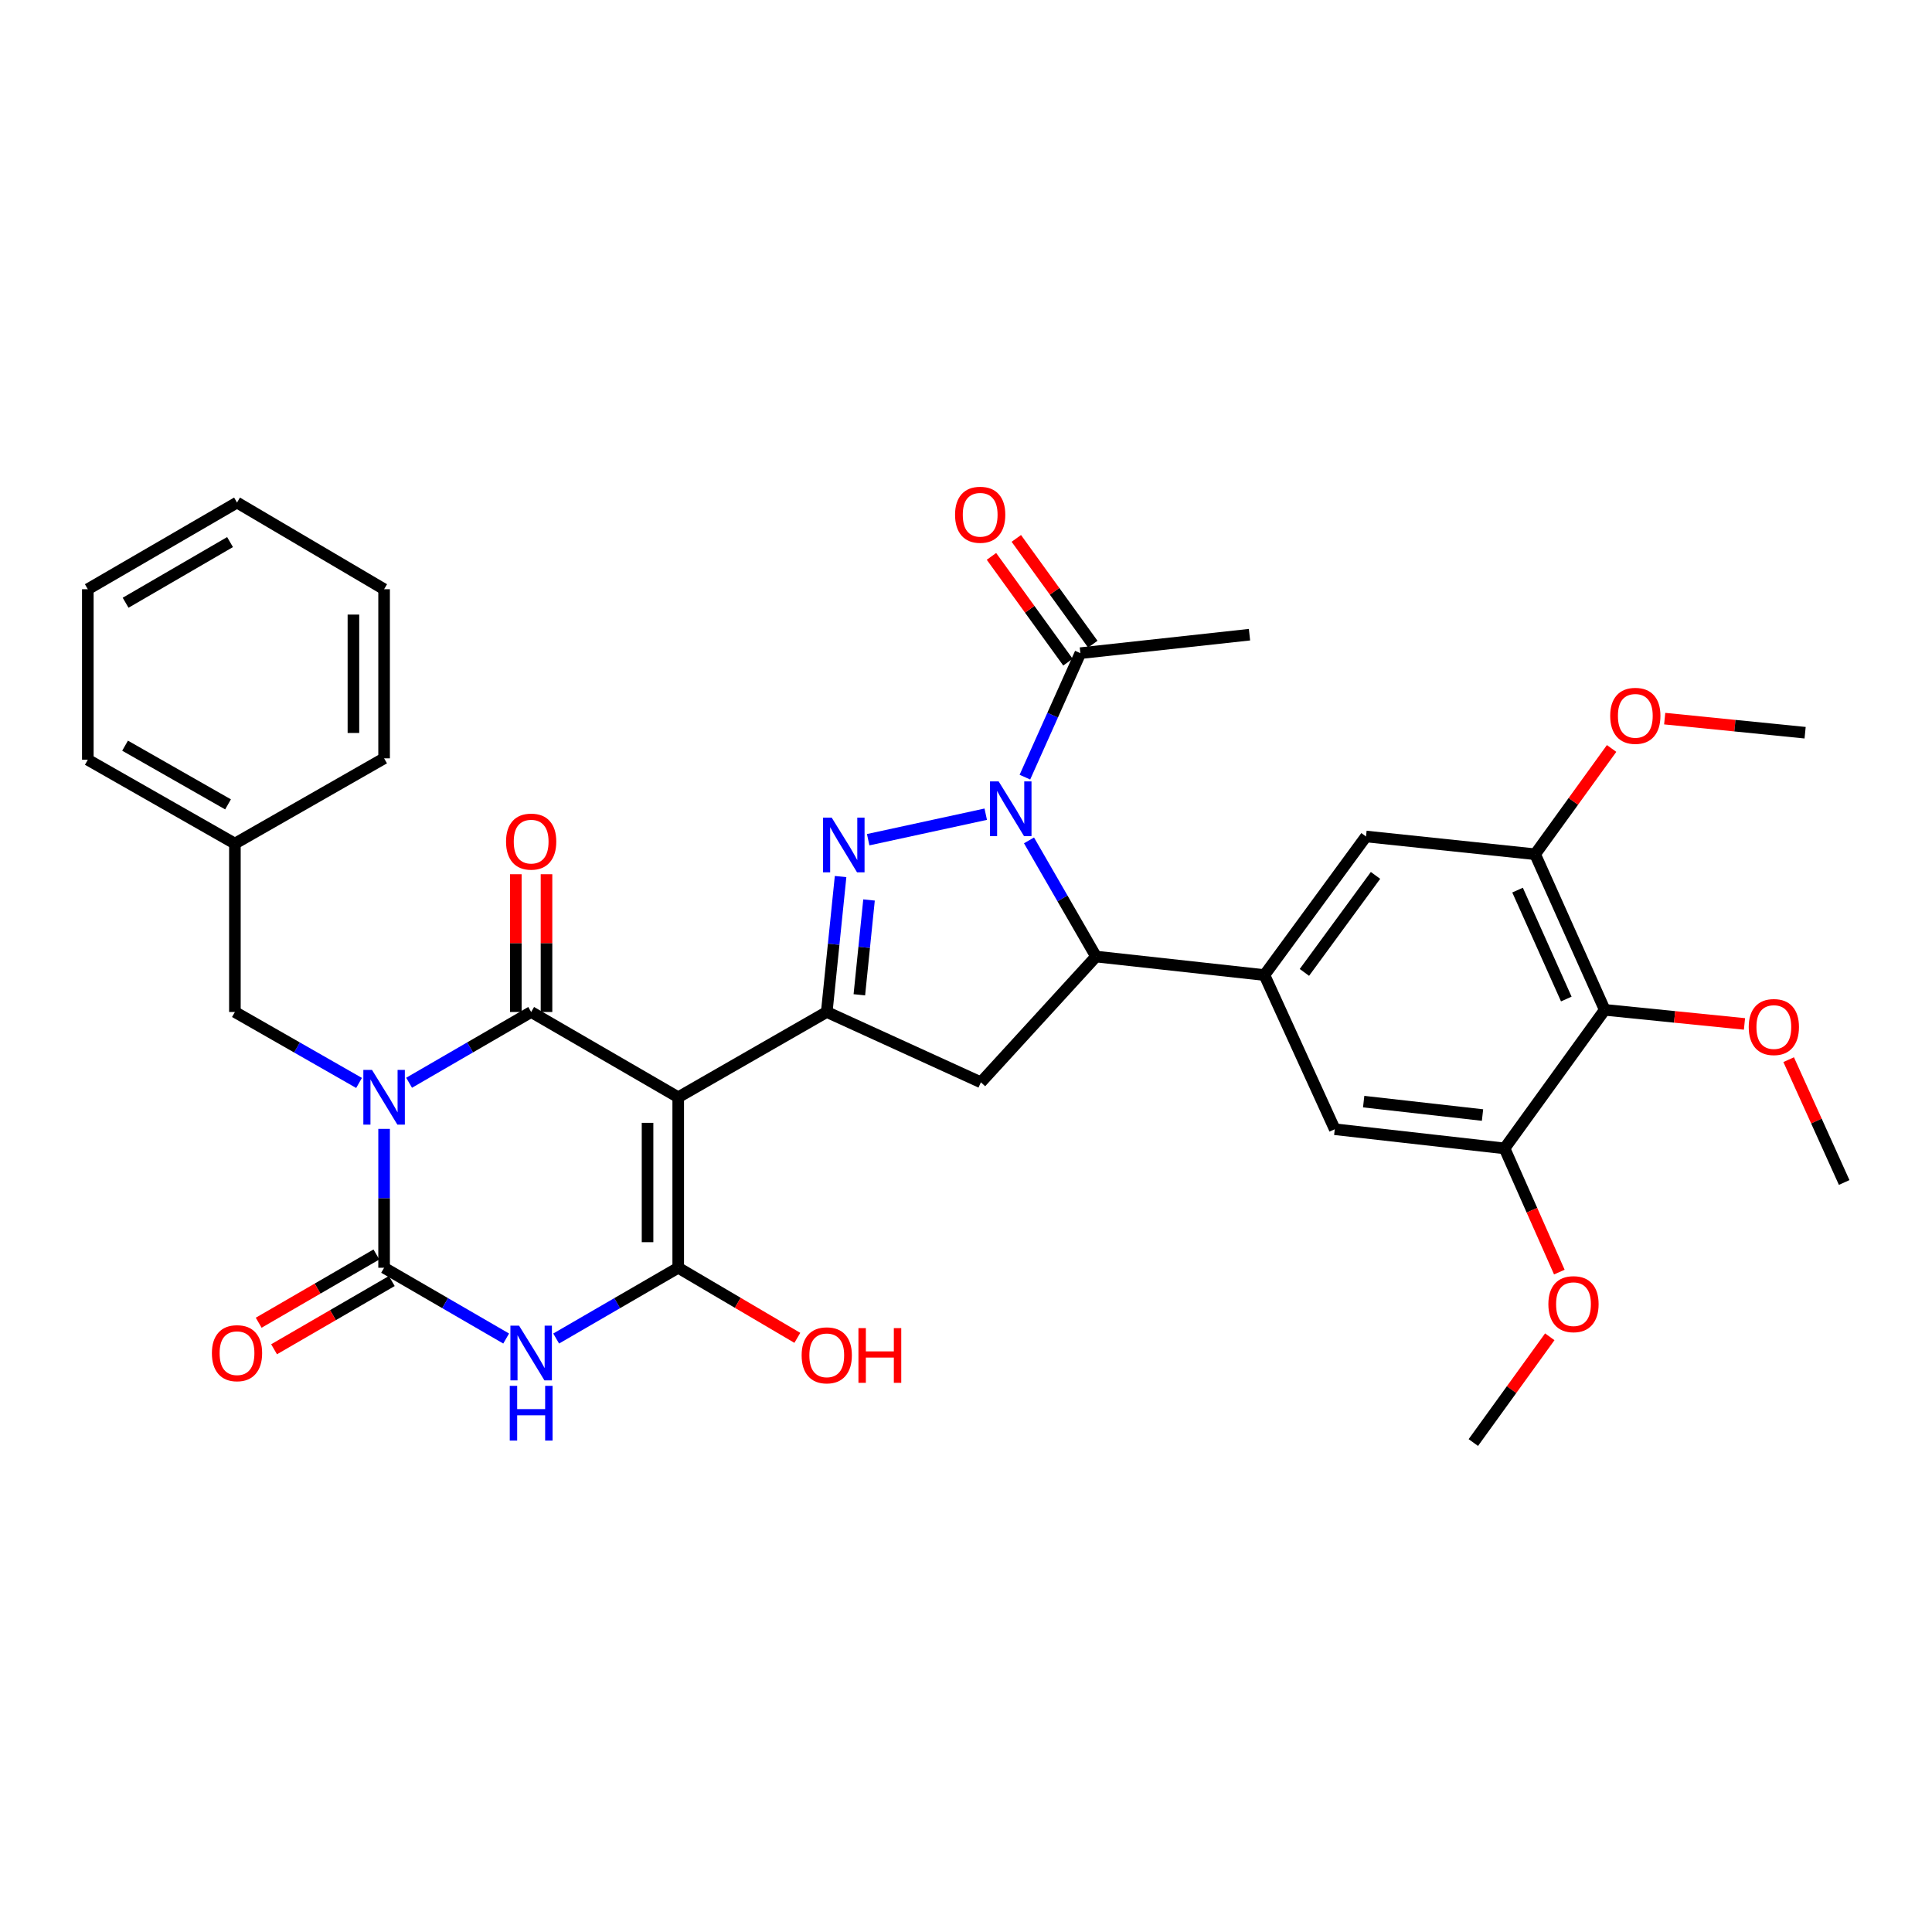<?xml version='1.0' encoding='iso-8859-1'?>
<svg version='1.1' baseProfile='full'
              xmlns='http://www.w3.org/2000/svg'
                      xmlns:rdkit='http://www.rdkit.org/xml'
                      xmlns:xlink='http://www.w3.org/1999/xlink'
                  xml:space='preserve'
width='1000px' height='1000px' viewBox='0 0 1000 1000'>
<!-- END OF HEADER -->
<rect style='opacity:1.0;fill:#FFFFFF;stroke:none' width='1000' height='1000' x='0' y='0'> </rect>
<path class='bond-1' d='M 211.747,560.435 L 243.338,542.119' style='fill:none;fill-rule:evenodd;stroke:#0000FF;stroke-width:6px;stroke-linecap:butt;stroke-linejoin:miter;stroke-opacity:1' />
<path class='bond-1' d='M 243.338,542.119 L 274.928,523.804' style='fill:none;fill-rule:evenodd;stroke:#000000;stroke-width:6px;stroke-linecap:butt;stroke-linejoin:miter;stroke-opacity:1' />
<path class='bond-2' d='M 198.808,584.304 L 198.808,620.246' style='fill:none;fill-rule:evenodd;stroke:#0000FF;stroke-width:6px;stroke-linecap:butt;stroke-linejoin:miter;stroke-opacity:1' />
<path class='bond-2' d='M 198.808,620.246 L 198.808,656.188' style='fill:none;fill-rule:evenodd;stroke:#000000;stroke-width:6px;stroke-linecap:butt;stroke-linejoin:miter;stroke-opacity:1' />
<path class='bond-17' d='M 185.844,560.529 L 153.714,542.166' style='fill:none;fill-rule:evenodd;stroke:#0000FF;stroke-width:6px;stroke-linecap:butt;stroke-linejoin:miter;stroke-opacity:1' />
<path class='bond-17' d='M 153.714,542.166 L 121.584,523.804' style='fill:none;fill-rule:evenodd;stroke:#000000;stroke-width:6px;stroke-linecap:butt;stroke-linejoin:miter;stroke-opacity:1' />
<path class='bond-0' d='M 351.049,567.938 L 274.928,523.804' style='fill:none;fill-rule:evenodd;stroke:#000000;stroke-width:6px;stroke-linecap:butt;stroke-linejoin:miter;stroke-opacity:1' />
<path class='bond-7' d='M 351.049,567.938 L 427.928,523.804' style='fill:none;fill-rule:evenodd;stroke:#000000;stroke-width:6px;stroke-linecap:butt;stroke-linejoin:miter;stroke-opacity:1' />
<path class='bond-35' d='M 351.049,567.938 L 351.049,656.188' style='fill:none;fill-rule:evenodd;stroke:#000000;stroke-width:6px;stroke-linecap:butt;stroke-linejoin:miter;stroke-opacity:1' />
<path class='bond-35' d='M 335.17,581.175 L 335.17,642.95' style='fill:none;fill-rule:evenodd;stroke:#000000;stroke-width:6px;stroke-linecap:butt;stroke-linejoin:miter;stroke-opacity:1' />
<path class='bond-18' d='M 282.868,523.804 L 282.868,488.153' style='fill:none;fill-rule:evenodd;stroke:#000000;stroke-width:6px;stroke-linecap:butt;stroke-linejoin:miter;stroke-opacity:1' />
<path class='bond-18' d='M 282.868,488.153 L 282.868,452.502' style='fill:none;fill-rule:evenodd;stroke:#FF0000;stroke-width:6px;stroke-linecap:butt;stroke-linejoin:miter;stroke-opacity:1' />
<path class='bond-18' d='M 266.989,523.804 L 266.989,488.153' style='fill:none;fill-rule:evenodd;stroke:#000000;stroke-width:6px;stroke-linecap:butt;stroke-linejoin:miter;stroke-opacity:1' />
<path class='bond-18' d='M 266.989,488.153 L 266.989,452.502' style='fill:none;fill-rule:evenodd;stroke:#FF0000;stroke-width:6px;stroke-linecap:butt;stroke-linejoin:miter;stroke-opacity:1' />
<path class='bond-3' d='M 198.808,656.188 L 230.398,674.504' style='fill:none;fill-rule:evenodd;stroke:#000000;stroke-width:6px;stroke-linecap:butt;stroke-linejoin:miter;stroke-opacity:1' />
<path class='bond-3' d='M 230.398,674.504 L 261.988,692.82' style='fill:none;fill-rule:evenodd;stroke:#0000FF;stroke-width:6px;stroke-linecap:butt;stroke-linejoin:miter;stroke-opacity:1' />
<path class='bond-19' d='M 194.826,649.319 L 164.361,666.98' style='fill:none;fill-rule:evenodd;stroke:#000000;stroke-width:6px;stroke-linecap:butt;stroke-linejoin:miter;stroke-opacity:1' />
<path class='bond-19' d='M 164.361,666.98 L 133.896,684.642' style='fill:none;fill-rule:evenodd;stroke:#FF0000;stroke-width:6px;stroke-linecap:butt;stroke-linejoin:miter;stroke-opacity:1' />
<path class='bond-19' d='M 202.789,663.057 L 172.325,680.718' style='fill:none;fill-rule:evenodd;stroke:#000000;stroke-width:6px;stroke-linecap:butt;stroke-linejoin:miter;stroke-opacity:1' />
<path class='bond-19' d='M 172.325,680.718 L 141.86,698.379' style='fill:none;fill-rule:evenodd;stroke:#FF0000;stroke-width:6px;stroke-linecap:butt;stroke-linejoin:miter;stroke-opacity:1' />
<path class='bond-4' d='M 287.868,692.82 L 319.458,674.504' style='fill:none;fill-rule:evenodd;stroke:#0000FF;stroke-width:6px;stroke-linecap:butt;stroke-linejoin:miter;stroke-opacity:1' />
<path class='bond-4' d='M 319.458,674.504 L 351.049,656.188' style='fill:none;fill-rule:evenodd;stroke:#000000;stroke-width:6px;stroke-linecap:butt;stroke-linejoin:miter;stroke-opacity:1' />
<path class='bond-21' d='M 351.049,656.188 L 381.874,674.329' style='fill:none;fill-rule:evenodd;stroke:#000000;stroke-width:6px;stroke-linecap:butt;stroke-linejoin:miter;stroke-opacity:1' />
<path class='bond-21' d='M 381.874,674.329 L 412.698,692.47' style='fill:none;fill-rule:evenodd;stroke:#FF0000;stroke-width:6px;stroke-linecap:butt;stroke-linejoin:miter;stroke-opacity:1' />
<path class='bond-5' d='M 510.215,421.427 L 449.369,434.632' style='fill:none;fill-rule:evenodd;stroke:#0000FF;stroke-width:6px;stroke-linecap:butt;stroke-linejoin:miter;stroke-opacity:1' />
<path class='bond-11' d='M 530.488,402.25 L 544.844,370.163' style='fill:none;fill-rule:evenodd;stroke:#0000FF;stroke-width:6px;stroke-linecap:butt;stroke-linejoin:miter;stroke-opacity:1' />
<path class='bond-11' d='M 544.844,370.163 L 559.201,338.076' style='fill:none;fill-rule:evenodd;stroke:#000000;stroke-width:6px;stroke-linecap:butt;stroke-linejoin:miter;stroke-opacity:1' />
<path class='bond-37' d='M 532.609,434.984 L 549.954,465.046' style='fill:none;fill-rule:evenodd;stroke:#0000FF;stroke-width:6px;stroke-linecap:butt;stroke-linejoin:miter;stroke-opacity:1' />
<path class='bond-37' d='M 549.954,465.046 L 567.299,495.107' style='fill:none;fill-rule:evenodd;stroke:#000000;stroke-width:6px;stroke-linecap:butt;stroke-linejoin:miter;stroke-opacity:1' />
<path class='bond-6' d='M 435.083,453.703 L 431.506,488.753' style='fill:none;fill-rule:evenodd;stroke:#0000FF;stroke-width:6px;stroke-linecap:butt;stroke-linejoin:miter;stroke-opacity:1' />
<path class='bond-6' d='M 431.506,488.753 L 427.928,523.804' style='fill:none;fill-rule:evenodd;stroke:#000000;stroke-width:6px;stroke-linecap:butt;stroke-linejoin:miter;stroke-opacity:1' />
<path class='bond-6' d='M 449.806,465.83 L 447.302,490.365' style='fill:none;fill-rule:evenodd;stroke:#0000FF;stroke-width:6px;stroke-linecap:butt;stroke-linejoin:miter;stroke-opacity:1' />
<path class='bond-6' d='M 447.302,490.365 L 444.798,514.901' style='fill:none;fill-rule:evenodd;stroke:#000000;stroke-width:6px;stroke-linecap:butt;stroke-linejoin:miter;stroke-opacity:1' />
<path class='bond-9' d='M 427.928,523.804 L 507.71,560.21' style='fill:none;fill-rule:evenodd;stroke:#000000;stroke-width:6px;stroke-linecap:butt;stroke-linejoin:miter;stroke-opacity:1' />
<path class='bond-8' d='M 567.299,495.107 L 507.71,560.21' style='fill:none;fill-rule:evenodd;stroke:#000000;stroke-width:6px;stroke-linecap:butt;stroke-linejoin:miter;stroke-opacity:1' />
<path class='bond-10' d='M 567.299,495.107 L 654.464,504.687' style='fill:none;fill-rule:evenodd;stroke:#000000;stroke-width:6px;stroke-linecap:butt;stroke-linejoin:miter;stroke-opacity:1' />
<path class='bond-15' d='M 654.464,504.687 L 690.871,584.487' style='fill:none;fill-rule:evenodd;stroke:#000000;stroke-width:6px;stroke-linecap:butt;stroke-linejoin:miter;stroke-opacity:1' />
<path class='bond-16' d='M 654.464,504.687 L 707.049,432.96' style='fill:none;fill-rule:evenodd;stroke:#000000;stroke-width:6px;stroke-linecap:butt;stroke-linejoin:miter;stroke-opacity:1' />
<path class='bond-16' d='M 675.158,503.317 L 711.968,453.107' style='fill:none;fill-rule:evenodd;stroke:#000000;stroke-width:6px;stroke-linecap:butt;stroke-linejoin:miter;stroke-opacity:1' />
<path class='bond-20' d='M 565.635,333.424 L 545.84,306.05' style='fill:none;fill-rule:evenodd;stroke:#000000;stroke-width:6px;stroke-linecap:butt;stroke-linejoin:miter;stroke-opacity:1' />
<path class='bond-20' d='M 545.84,306.05 L 526.046,278.677' style='fill:none;fill-rule:evenodd;stroke:#FF0000;stroke-width:6px;stroke-linecap:butt;stroke-linejoin:miter;stroke-opacity:1' />
<path class='bond-20' d='M 552.768,342.728 L 532.973,315.355' style='fill:none;fill-rule:evenodd;stroke:#000000;stroke-width:6px;stroke-linecap:butt;stroke-linejoin:miter;stroke-opacity:1' />
<path class='bond-20' d='M 532.973,315.355 L 513.179,287.982' style='fill:none;fill-rule:evenodd;stroke:#FF0000;stroke-width:6px;stroke-linecap:butt;stroke-linejoin:miter;stroke-opacity:1' />
<path class='bond-26' d='M 559.201,338.076 L 646.737,328.513' style='fill:none;fill-rule:evenodd;stroke:#000000;stroke-width:6px;stroke-linecap:butt;stroke-linejoin:miter;stroke-opacity:1' />
<path class='bond-12' d='M 830.612,522.692 L 794.576,442.152' style='fill:none;fill-rule:evenodd;stroke:#000000;stroke-width:6px;stroke-linecap:butt;stroke-linejoin:miter;stroke-opacity:1' />
<path class='bond-12' d='M 810.713,517.096 L 785.488,460.718' style='fill:none;fill-rule:evenodd;stroke:#000000;stroke-width:6px;stroke-linecap:butt;stroke-linejoin:miter;stroke-opacity:1' />
<path class='bond-22' d='M 830.612,522.692 L 866.776,526.337' style='fill:none;fill-rule:evenodd;stroke:#000000;stroke-width:6px;stroke-linecap:butt;stroke-linejoin:miter;stroke-opacity:1' />
<path class='bond-22' d='M 866.776,526.337 L 902.94,529.982' style='fill:none;fill-rule:evenodd;stroke:#FF0000;stroke-width:6px;stroke-linecap:butt;stroke-linejoin:miter;stroke-opacity:1' />
<path class='bond-38' d='M 830.612,522.692 L 778.751,594.411' style='fill:none;fill-rule:evenodd;stroke:#000000;stroke-width:6px;stroke-linecap:butt;stroke-linejoin:miter;stroke-opacity:1' />
<path class='bond-13' d='M 778.751,594.411 L 690.871,584.487' style='fill:none;fill-rule:evenodd;stroke:#000000;stroke-width:6px;stroke-linecap:butt;stroke-linejoin:miter;stroke-opacity:1' />
<path class='bond-13' d='M 767.35,577.144 L 705.835,570.197' style='fill:none;fill-rule:evenodd;stroke:#000000;stroke-width:6px;stroke-linecap:butt;stroke-linejoin:miter;stroke-opacity:1' />
<path class='bond-24' d='M 778.751,594.411 L 792.932,626.42' style='fill:none;fill-rule:evenodd;stroke:#000000;stroke-width:6px;stroke-linecap:butt;stroke-linejoin:miter;stroke-opacity:1' />
<path class='bond-24' d='M 792.932,626.42 L 807.113,658.429' style='fill:none;fill-rule:evenodd;stroke:#FF0000;stroke-width:6px;stroke-linecap:butt;stroke-linejoin:miter;stroke-opacity:1' />
<path class='bond-14' d='M 794.576,442.152 L 707.049,432.96' style='fill:none;fill-rule:evenodd;stroke:#000000;stroke-width:6px;stroke-linecap:butt;stroke-linejoin:miter;stroke-opacity:1' />
<path class='bond-23' d='M 794.576,442.152 L 814.371,414.779' style='fill:none;fill-rule:evenodd;stroke:#000000;stroke-width:6px;stroke-linecap:butt;stroke-linejoin:miter;stroke-opacity:1' />
<path class='bond-23' d='M 814.371,414.779 L 834.165,387.406' style='fill:none;fill-rule:evenodd;stroke:#FF0000;stroke-width:6px;stroke-linecap:butt;stroke-linejoin:miter;stroke-opacity:1' />
<path class='bond-25' d='M 121.584,523.804 L 121.584,436.647' style='fill:none;fill-rule:evenodd;stroke:#000000;stroke-width:6px;stroke-linecap:butt;stroke-linejoin:miter;stroke-opacity:1' />
<path class='bond-27' d='M 925.81,548.483 L 940.178,580.269' style='fill:none;fill-rule:evenodd;stroke:#FF0000;stroke-width:6px;stroke-linecap:butt;stroke-linejoin:miter;stroke-opacity:1' />
<path class='bond-27' d='M 940.178,580.269 L 954.545,612.054' style='fill:none;fill-rule:evenodd;stroke:#000000;stroke-width:6px;stroke-linecap:butt;stroke-linejoin:miter;stroke-opacity:1' />
<path class='bond-28' d='M 861.646,371.96 L 897.986,375.607' style='fill:none;fill-rule:evenodd;stroke:#FF0000;stroke-width:6px;stroke-linecap:butt;stroke-linejoin:miter;stroke-opacity:1' />
<path class='bond-28' d='M 897.986,375.607 L 934.327,379.255' style='fill:none;fill-rule:evenodd;stroke:#000000;stroke-width:6px;stroke-linecap:butt;stroke-linejoin:miter;stroke-opacity:1' />
<path class='bond-29' d='M 802.163,691.923 L 782.376,719.292' style='fill:none;fill-rule:evenodd;stroke:#FF0000;stroke-width:6px;stroke-linecap:butt;stroke-linejoin:miter;stroke-opacity:1' />
<path class='bond-29' d='M 782.376,719.292 L 762.59,746.661' style='fill:none;fill-rule:evenodd;stroke:#000000;stroke-width:6px;stroke-linecap:butt;stroke-linejoin:miter;stroke-opacity:1' />
<path class='bond-30' d='M 121.584,436.647 L 45.455,393.245' style='fill:none;fill-rule:evenodd;stroke:#000000;stroke-width:6px;stroke-linecap:butt;stroke-linejoin:miter;stroke-opacity:1' />
<path class='bond-30' d='M 118.029,416.343 L 64.738,385.961' style='fill:none;fill-rule:evenodd;stroke:#000000;stroke-width:6px;stroke-linecap:butt;stroke-linejoin:miter;stroke-opacity:1' />
<path class='bond-31' d='M 121.584,436.647 L 198.808,392.513' style='fill:none;fill-rule:evenodd;stroke:#000000;stroke-width:6px;stroke-linecap:butt;stroke-linejoin:miter;stroke-opacity:1' />
<path class='bond-32' d='M 45.455,393.245 L 45.455,304.978' style='fill:none;fill-rule:evenodd;stroke:#000000;stroke-width:6px;stroke-linecap:butt;stroke-linejoin:miter;stroke-opacity:1' />
<path class='bond-33' d='M 198.808,392.513 L 198.808,304.978' style='fill:none;fill-rule:evenodd;stroke:#000000;stroke-width:6px;stroke-linecap:butt;stroke-linejoin:miter;stroke-opacity:1' />
<path class='bond-33' d='M 182.929,379.383 L 182.929,318.108' style='fill:none;fill-rule:evenodd;stroke:#000000;stroke-width:6px;stroke-linecap:butt;stroke-linejoin:miter;stroke-opacity:1' />
<path class='bond-36' d='M 45.455,304.978 L 122.678,260.12' style='fill:none;fill-rule:evenodd;stroke:#000000;stroke-width:6px;stroke-linecap:butt;stroke-linejoin:miter;stroke-opacity:1' />
<path class='bond-36' d='M 65.014,311.979 L 119.07,280.579' style='fill:none;fill-rule:evenodd;stroke:#000000;stroke-width:6px;stroke-linecap:butt;stroke-linejoin:miter;stroke-opacity:1' />
<path class='bond-34' d='M 198.808,304.978 L 122.678,260.12' style='fill:none;fill-rule:evenodd;stroke:#000000;stroke-width:6px;stroke-linecap:butt;stroke-linejoin:miter;stroke-opacity:1' />
<path  class='atom-0' d='M 192.548 553.778
L 201.828 568.778
Q 202.748 570.258, 204.228 572.938
Q 205.708 575.618, 205.788 575.778
L 205.788 553.778
L 209.548 553.778
L 209.548 582.098
L 205.668 582.098
L 195.708 565.698
Q 194.548 563.778, 193.308 561.578
Q 192.108 559.378, 191.748 558.698
L 191.748 582.098
L 188.068 582.098
L 188.068 553.778
L 192.548 553.778
' fill='#0000FF'/>
<path  class='atom-4' d='M 268.668 686.162
L 277.948 701.162
Q 278.868 702.642, 280.348 705.322
Q 281.828 708.002, 281.908 708.162
L 281.908 686.162
L 285.668 686.162
L 285.668 714.482
L 281.788 714.482
L 271.828 698.082
Q 270.668 696.162, 269.428 693.962
Q 268.228 691.762, 267.868 691.082
L 267.868 714.482
L 264.188 714.482
L 264.188 686.162
L 268.668 686.162
' fill='#0000FF'/>
<path  class='atom-4' d='M 263.848 717.314
L 267.688 717.314
L 267.688 729.354
L 282.168 729.354
L 282.168 717.314
L 286.008 717.314
L 286.008 745.634
L 282.168 745.634
L 282.168 732.554
L 267.688 732.554
L 267.688 745.634
L 263.848 745.634
L 263.848 717.314
' fill='#0000FF'/>
<path  class='atom-6' d='M 516.905 404.456
L 526.185 419.456
Q 527.105 420.936, 528.585 423.616
Q 530.065 426.296, 530.145 426.456
L 530.145 404.456
L 533.905 404.456
L 533.905 432.776
L 530.025 432.776
L 520.065 416.376
Q 518.905 414.456, 517.665 412.256
Q 516.465 410.056, 516.105 409.376
L 516.105 432.776
L 512.425 432.776
L 512.425 404.456
L 516.905 404.456
' fill='#0000FF'/>
<path  class='atom-7' d='M 430.49 423.211
L 439.77 438.211
Q 440.69 439.691, 442.17 442.371
Q 443.65 445.051, 443.73 445.211
L 443.73 423.211
L 447.49 423.211
L 447.49 451.531
L 443.61 451.531
L 433.65 435.131
Q 432.49 433.211, 431.25 431.011
Q 430.05 428.811, 429.69 428.131
L 429.69 451.531
L 426.01 451.531
L 426.01 423.211
L 430.49 423.211
' fill='#0000FF'/>
<path  class='atom-19' d='M 261.928 435.616
Q 261.928 428.816, 265.288 425.016
Q 268.648 421.216, 274.928 421.216
Q 281.208 421.216, 284.568 425.016
Q 287.928 428.816, 287.928 435.616
Q 287.928 442.496, 284.528 446.416
Q 281.128 450.296, 274.928 450.296
Q 268.688 450.296, 265.288 446.416
Q 261.928 442.536, 261.928 435.616
M 274.928 447.096
Q 279.248 447.096, 281.568 444.216
Q 283.928 441.296, 283.928 435.616
Q 283.928 430.056, 281.568 427.256
Q 279.248 424.416, 274.928 424.416
Q 270.608 424.416, 268.248 427.216
Q 265.928 430.016, 265.928 435.616
Q 265.928 441.336, 268.248 444.216
Q 270.608 447.096, 274.928 447.096
' fill='#FF0000'/>
<path  class='atom-20' d='M 109.678 700.402
Q 109.678 693.602, 113.038 689.802
Q 116.398 686.002, 122.678 686.002
Q 128.958 686.002, 132.318 689.802
Q 135.678 693.602, 135.678 700.402
Q 135.678 707.282, 132.278 711.202
Q 128.878 715.082, 122.678 715.082
Q 116.438 715.082, 113.038 711.202
Q 109.678 707.322, 109.678 700.402
M 122.678 711.882
Q 126.998 711.882, 129.318 709.002
Q 131.678 706.082, 131.678 700.402
Q 131.678 694.842, 129.318 692.042
Q 126.998 689.202, 122.678 689.202
Q 118.358 689.202, 115.998 692.002
Q 113.678 694.802, 113.678 700.402
Q 113.678 706.122, 115.998 709.002
Q 118.358 711.882, 122.678 711.882
' fill='#FF0000'/>
<path  class='atom-21' d='M 494.339 266.437
Q 494.339 259.637, 497.699 255.837
Q 501.059 252.037, 507.339 252.037
Q 513.619 252.037, 516.979 255.837
Q 520.339 259.637, 520.339 266.437
Q 520.339 273.317, 516.939 277.237
Q 513.539 281.117, 507.339 281.117
Q 501.099 281.117, 497.699 277.237
Q 494.339 273.357, 494.339 266.437
M 507.339 277.917
Q 511.659 277.917, 513.979 275.037
Q 516.339 272.117, 516.339 266.437
Q 516.339 260.877, 513.979 258.077
Q 511.659 255.237, 507.339 255.237
Q 503.019 255.237, 500.659 258.037
Q 498.339 260.837, 498.339 266.437
Q 498.339 272.157, 500.659 275.037
Q 503.019 277.917, 507.339 277.917
' fill='#FF0000'/>
<path  class='atom-22' d='M 414.928 701.513
Q 414.928 694.713, 418.288 690.913
Q 421.648 687.113, 427.928 687.113
Q 434.208 687.113, 437.568 690.913
Q 440.928 694.713, 440.928 701.513
Q 440.928 708.393, 437.528 712.313
Q 434.128 716.193, 427.928 716.193
Q 421.688 716.193, 418.288 712.313
Q 414.928 708.433, 414.928 701.513
M 427.928 712.993
Q 432.248 712.993, 434.568 710.113
Q 436.928 707.193, 436.928 701.513
Q 436.928 695.953, 434.568 693.153
Q 432.248 690.313, 427.928 690.313
Q 423.608 690.313, 421.248 693.113
Q 418.928 695.913, 418.928 701.513
Q 418.928 707.233, 421.248 710.113
Q 423.608 712.993, 427.928 712.993
' fill='#FF0000'/>
<path  class='atom-22' d='M 444.328 687.433
L 448.168 687.433
L 448.168 699.473
L 462.648 699.473
L 462.648 687.433
L 466.488 687.433
L 466.488 715.753
L 462.648 715.753
L 462.648 702.673
L 448.168 702.673
L 448.168 715.753
L 444.328 715.753
L 444.328 687.433
' fill='#FF0000'/>
<path  class='atom-23' d='M 905.139 531.594
Q 905.139 524.794, 908.499 520.994
Q 911.859 517.194, 918.139 517.194
Q 924.419 517.194, 927.779 520.994
Q 931.139 524.794, 931.139 531.594
Q 931.139 538.474, 927.739 542.394
Q 924.339 546.274, 918.139 546.274
Q 911.899 546.274, 908.499 542.394
Q 905.139 538.514, 905.139 531.594
M 918.139 543.074
Q 922.459 543.074, 924.779 540.194
Q 927.139 537.274, 927.139 531.594
Q 927.139 526.034, 924.779 523.234
Q 922.459 520.394, 918.139 520.394
Q 913.819 520.394, 911.459 523.194
Q 909.139 525.994, 909.139 531.594
Q 909.139 537.314, 911.459 540.194
Q 913.819 543.074, 918.139 543.074
' fill='#FF0000'/>
<path  class='atom-24' d='M 833.438 370.513
Q 833.438 363.713, 836.798 359.913
Q 840.158 356.113, 846.438 356.113
Q 852.718 356.113, 856.078 359.913
Q 859.438 363.713, 859.438 370.513
Q 859.438 377.393, 856.038 381.313
Q 852.638 385.193, 846.438 385.193
Q 840.198 385.193, 836.798 381.313
Q 833.438 377.433, 833.438 370.513
M 846.438 381.993
Q 850.758 381.993, 853.078 379.113
Q 855.438 376.193, 855.438 370.513
Q 855.438 364.953, 853.078 362.153
Q 850.758 359.313, 846.438 359.313
Q 842.118 359.313, 839.758 362.113
Q 837.438 364.913, 837.438 370.513
Q 837.438 376.233, 839.758 379.113
Q 842.118 381.993, 846.438 381.993
' fill='#FF0000'/>
<path  class='atom-25' d='M 801.434 675.031
Q 801.434 668.231, 804.794 664.431
Q 808.154 660.631, 814.434 660.631
Q 820.714 660.631, 824.074 664.431
Q 827.434 668.231, 827.434 675.031
Q 827.434 681.911, 824.034 685.831
Q 820.634 689.711, 814.434 689.711
Q 808.194 689.711, 804.794 685.831
Q 801.434 681.951, 801.434 675.031
M 814.434 686.511
Q 818.754 686.511, 821.074 683.631
Q 823.434 680.711, 823.434 675.031
Q 823.434 669.471, 821.074 666.671
Q 818.754 663.831, 814.434 663.831
Q 810.114 663.831, 807.754 666.631
Q 805.434 669.431, 805.434 675.031
Q 805.434 680.751, 807.754 683.631
Q 810.114 686.511, 814.434 686.511
' fill='#FF0000'/>
</svg>
